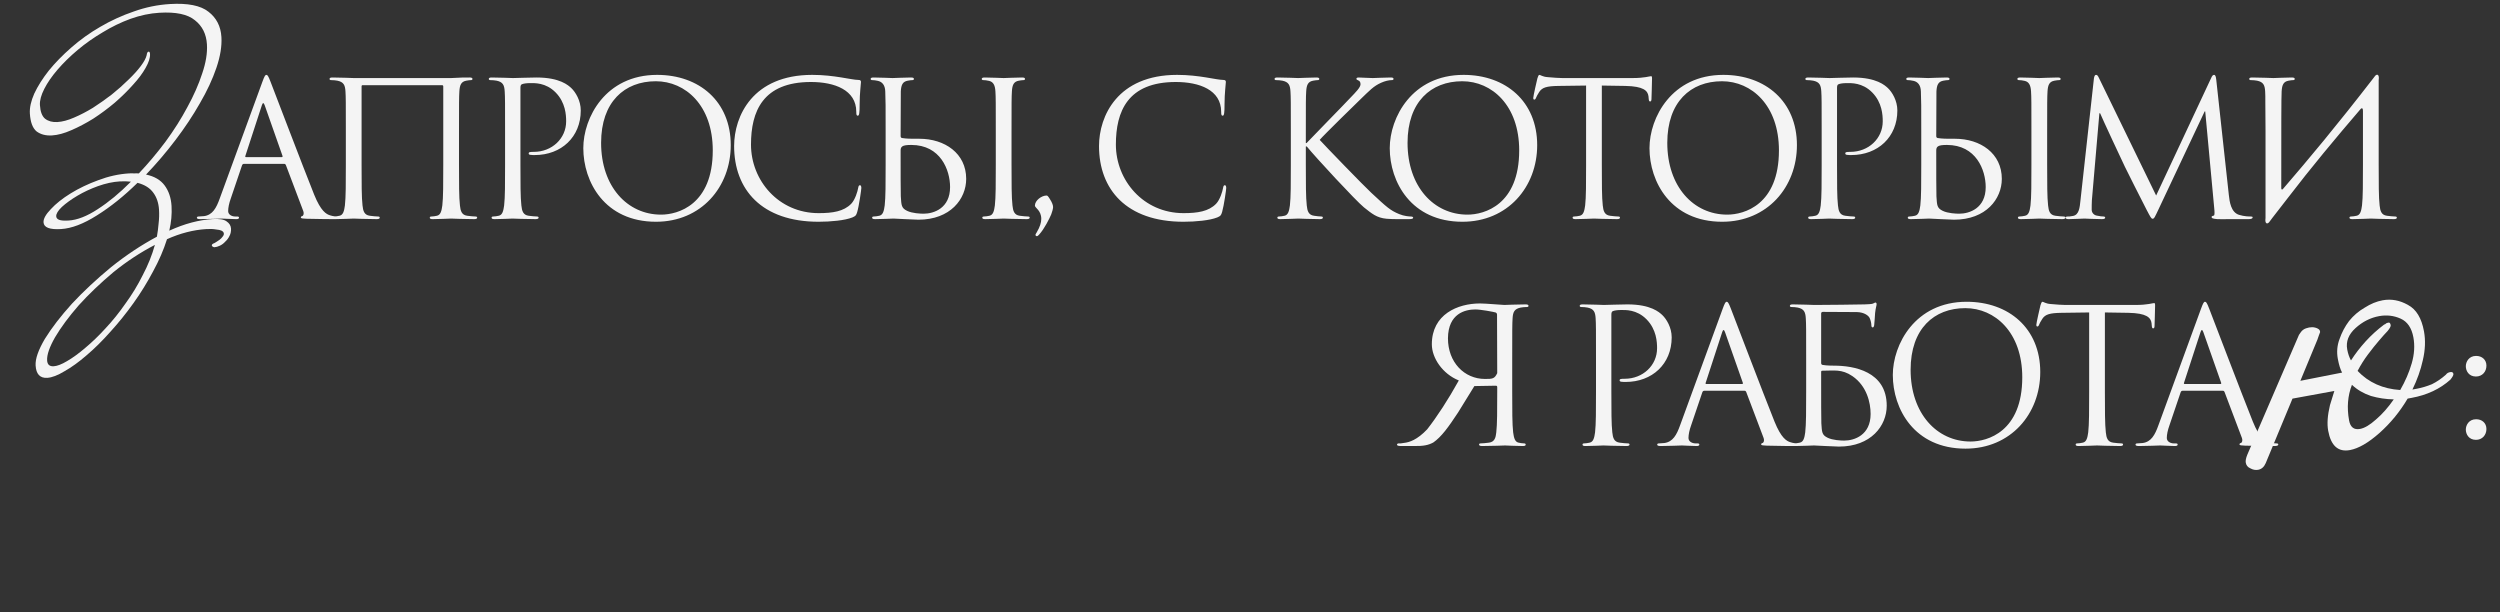 <?xml version="1.0" encoding="UTF-8"?> <svg xmlns="http://www.w3.org/2000/svg" width="1201" height="294" viewBox="0 0 1201 294" fill="none"><rect x="0" y="0" width="1201" height="294" fill="#333333" stroke="none"/><path d="M127.964 35.97C128.504 35.97 128.864 36.42 129.944 39.21C131.294 42.63 145.424 79.8 150.914 93.48C154.154 101.49 156.764 102.93 158.654 103.47C160.004 103.92 161.354 104.01 162.254 104.01C162.794 104.01 163.154 104.1 163.154 104.55C163.154 105.09 162.344 105.27 161.354 105.27C160.004 105.27 153.434 105.27 147.224 105.09C145.514 105 144.524 105 144.524 104.46C144.524 104.1 144.884 103.83 145.154 103.83C145.334 103.83 145.874 103.38 145.874 102.57C145.874 102.3 145.874 101.76 145.694 101.4L137.324 79.26C137.144 78.9 136.964 78.72 136.514 78.72H117.164C116.714 78.72 116.444 78.99 116.264 79.44L110.864 95.37C110.054 97.62 109.604 99.78 109.604 101.4C109.604 103.2 111.494 104.01 113.024 104.01H113.924C114.554 104.01 114.824 104.19 114.824 104.55C114.824 105.09 114.284 105.27 113.474 105.27C111.314 105.27 107.444 105 106.454 105C105.464 105 100.514 105.27 96.284 105.27C95.114 105.27 94.574 105.09 94.574 104.55C94.574 104.19 94.934 104.01 95.384 104.01C96.014 104.01 97.274 103.92 97.994 103.83C102.134 103.29 103.934 99.87 105.554 95.37L125.984 39.48C127.064 36.51 127.424 35.97 127.964 35.97ZM118.154 75.48H135.344C135.794 75.48 135.794 75.21 135.704 74.85L127.154 50.55C126.884 49.83 126.704 49.56 126.434 49.56C126.254 49.56 125.984 49.92 125.804 50.55L117.884 74.85C117.704 75.3 117.884 75.48 118.154 75.48ZM220.502 63.33V79.17C220.502 87.81 220.502 94.92 220.952 98.7C221.222 101.31 221.762 103.29 224.462 103.65C225.722 103.83 227.702 104.01 228.512 104.01C229.052 104.01 229.232 104.28 229.232 104.55C229.232 105 228.782 105.27 227.792 105.27C222.842 105.27 217.172 105 216.722 105C216.272 105 210.602 105.27 207.902 105.27C206.912 105.27 206.462 105.09 206.462 104.55C206.462 104.28 206.642 104.01 207.182 104.01C207.992 104.01 209.072 103.83 209.882 103.65C211.682 103.29 212.132 101.31 212.492 98.7C212.942 94.92 212.942 87.81 212.942 79.17V41.46C212.942 41.1 212.672 40.92 212.402 40.92H174.242C173.972 40.92 173.702 41.01 173.702 41.46V79.17C173.702 87.81 173.702 94.92 174.152 98.7C174.422 101.31 174.962 103.29 177.662 103.65C178.922 103.83 180.902 104.01 181.712 104.01C182.252 104.01 182.432 104.28 182.432 104.55C182.432 105 181.982 105.27 180.992 105.27C176.042 105.27 170.372 105 169.922 105C169.472 105 163.802 105.27 161.102 105.27C160.112 105.27 159.662 105.09 159.662 104.55C159.662 104.28 159.842 104.01 160.382 104.01C161.192 104.01 162.272 103.83 163.082 103.65C164.882 103.29 165.332 101.31 165.692 98.7C166.142 94.92 166.142 87.81 166.142 79.17V63.33C166.142 49.29 166.142 46.77 165.962 43.89C165.782 40.83 165.062 39.39 162.092 38.76C161.372 38.58 159.842 38.49 159.032 38.49C158.672 38.49 158.312 38.31 158.312 37.95C158.312 37.41 158.762 37.23 159.752 37.23C163.802 37.23 169.472 37.5 169.922 37.5H216.722C221.402 37.23 222.842 37.23 225.542 37.23C226.532 37.23 226.982 37.41 226.982 37.95C226.982 38.31 226.622 38.49 226.262 38.49C225.632 38.49 225.092 38.58 224.012 38.76C221.582 39.21 220.862 40.74 220.682 43.89C220.502 46.77 220.502 49.29 220.502 63.33ZM242.638 79.17V63.33C242.638 49.29 242.638 46.77 242.458 43.89C242.278 40.83 241.558 39.39 238.588 38.76C237.868 38.58 236.338 38.49 235.528 38.49C235.168 38.49 234.808 38.31 234.808 37.95C234.808 37.41 235.258 37.23 236.248 37.23C240.298 37.23 245.698 37.5 246.418 37.5C248.398 37.5 253.618 37.23 257.758 37.23C269.008 37.23 273.058 41.01 274.498 42.36C276.478 44.25 278.998 48.3 278.998 53.07C278.998 65.85 269.638 74.49 256.858 74.49C256.408 74.49 255.418 74.49 254.968 74.4C254.518 74.4 253.978 74.22 253.978 73.77C253.978 73.05 254.518 72.96 256.408 72.96C265.138 72.96 271.978 66.57 271.978 58.29C271.978 55.32 271.708 49.29 266.938 44.43C262.168 39.57 256.678 39.93 254.608 39.93C253.078 39.93 251.548 40.11 250.738 40.47C250.198 40.65 250.018 41.28 250.018 42.18V79.17C250.018 87.81 250.018 94.92 250.468 98.7C250.738 101.31 251.278 103.29 253.978 103.65C255.238 103.83 257.218 104.01 258.028 104.01C258.568 104.01 258.748 104.28 258.748 104.55C258.748 105 258.298 105.27 257.308 105.27C252.358 105.27 246.688 105 246.238 105C245.968 105 240.298 105.27 237.598 105.27C236.608 105.27 236.158 105.09 236.158 104.55C236.158 104.28 236.338 104.01 236.878 104.01C237.688 104.01 238.768 103.83 239.578 103.65C241.378 103.29 241.828 101.31 242.188 98.7C242.638 94.92 242.638 87.81 242.638 79.17ZM280.222 71.16C280.222 56.58 290.842 35.97 315.682 35.97C335.932 35.97 351.052 48.75 351.052 69.72C351.052 89.88 336.832 106.53 315.142 106.53C290.482 106.53 280.222 87.36 280.222 71.16ZM288.772 68.64C288.772 89.61 301.372 103.11 317.572 103.11C325.672 103.11 342.412 98.43 342.412 72.24C342.412 50.64 329.272 39.03 315.052 39.03C300.022 39.03 288.772 48.93 288.772 68.64ZM393.266 106.53C365.816 106.53 352.676 90.96 352.676 70.17C352.676 55.77 361.586 35.97 390.206 35.97C400.916 35.97 409.016 38.4 412.436 38.4C413.426 38.4 413.606 38.85 413.606 39.39C413.606 40.38 412.976 44.7 412.976 49.92C412.976 54.24 412.796 55.59 412.076 55.59C411.446 55.59 411.356 54.96 411.356 53.7C411.356 43.17 400.826 39.39 389.576 39.39C366.446 39.39 360.776 53.52 360.776 69.45C360.776 86.64 374.006 102.39 393.266 102.39C400.016 102.39 405.326 101.58 408.926 97.89C410.816 95.91 411.986 91.95 412.256 90.33C412.436 89.34 412.616 88.98 413.156 88.98C413.606 88.98 413.786 89.61 413.786 90.33C413.786 90.96 412.706 98.79 411.806 101.85C411.266 103.56 411.086 103.74 409.466 104.46C405.866 105.9 399.026 106.53 393.266 106.53ZM432.748 43.89L432.658 65.31C432.658 65.94 432.838 66.12 433.288 66.3C433.828 66.39 435.448 66.66 438.778 66.66H441.658C453.898 66.66 464.158 73.68 464.158 85.92C464.158 95.55 456.598 105.54 441.208 105.54C439.138 105.54 429.958 105 429.238 105C428.788 105 423.118 105.27 420.418 105.27C419.428 105.27 418.978 105.09 418.978 104.55C418.978 104.28 419.158 104.01 419.698 104.01C420.508 104.01 421.588 103.83 422.398 103.65C424.198 103.29 424.648 101.31 425.008 98.7C425.458 94.92 425.458 87.81 425.458 79.17V63.33C425.458 49.29 425.458 49.56 425.278 43.89C425.188 40.83 423.748 39.3 421.768 38.85C420.778 38.58 419.608 38.49 418.978 38.49C418.618 38.49 418.258 38.31 418.258 37.95C418.258 37.41 418.708 37.23 419.698 37.23C422.668 37.23 428.338 37.5 428.788 37.5C429.238 37.5 434.908 37.23 437.608 37.23C438.598 37.23 439.048 37.41 439.048 37.95C439.048 38.31 438.688 38.49 438.328 38.49C437.698 38.49 437.158 38.58 436.078 38.76C433.648 39.21 432.928 40.74 432.748 43.89ZM432.658 72.78V74.85C432.658 81.78 432.658 92.94 432.748 94.29C433.018 98.7 433.018 99.96 435.808 101.31C438.238 102.48 442.108 102.66 443.728 102.66C448.588 102.66 456.418 100.05 456.418 89.88C456.418 81.69 451.828 69.63 437.788 69.63C433.198 69.63 432.568 70.44 432.658 72.78ZM485.938 63.33V79.17C485.938 87.81 485.938 94.92 486.388 98.7C486.658 101.31 487.198 103.29 489.898 103.65C491.158 103.83 493.138 104.01 493.948 104.01C494.488 104.01 494.668 104.28 494.668 104.55C494.668 105 494.218 105.27 493.228 105.27C488.278 105.27 482.608 105 482.158 105C481.708 105 476.038 105.27 473.338 105.27C472.348 105.27 471.898 105.09 471.898 104.55C471.898 104.28 472.078 104.01 472.618 104.01C473.428 104.01 474.508 103.83 475.318 103.65C477.118 103.29 477.568 101.31 477.928 98.7C478.378 94.92 478.378 87.81 478.378 79.17V63.33C478.378 49.29 478.378 46.77 478.198 43.89C478.018 40.83 477.118 39.3 475.138 38.85C474.148 38.58 472.978 38.49 472.348 38.49C471.988 38.49 471.628 38.31 471.628 37.95C471.628 37.41 472.078 37.23 473.068 37.23C476.038 37.23 481.708 37.5 482.158 37.5C482.608 37.5 488.278 37.23 490.978 37.23C491.968 37.23 492.418 37.41 492.418 37.95C492.418 38.31 492.058 38.49 491.698 38.49C491.068 38.49 490.528 38.58 489.448 38.76C487.018 39.21 486.298 40.74 486.118 43.89C485.938 46.77 485.938 49.29 485.938 63.33ZM500.231 105.18C500.231 101.04 497.171 99.87 497.171 98.79C497.171 96.27 500.411 93.93 502.751 93.93C503.201 93.93 503.471 94.2 504.371 95.64C505.541 97.44 505.901 98.7 505.901 99.51C505.901 100.23 505.451 101.85 505.001 103.02C504.101 105.09 501.761 109.86 499.241 112.65C498.881 113.1 498.431 113.46 498.071 113.46C497.801 113.46 497.441 113.19 497.441 112.83C497.441 112.47 497.891 111.93 498.071 111.57C499.601 108.96 500.231 106.89 500.231 105.18ZM568.559 106.53C541.109 106.53 527.969 90.96 527.969 70.17C527.969 55.77 536.879 35.97 565.499 35.97C576.209 35.97 584.309 38.4 587.729 38.4C588.719 38.4 588.899 38.85 588.899 39.39C588.899 40.38 588.269 44.7 588.269 49.92C588.269 54.24 588.089 55.59 587.369 55.59C586.739 55.59 586.649 54.96 586.649 53.7C586.649 43.17 576.119 39.39 564.869 39.39C541.739 39.39 536.069 53.52 536.069 69.45C536.069 86.64 549.299 102.39 568.559 102.39C575.309 102.39 580.619 101.58 584.219 97.89C586.109 95.91 587.279 91.95 587.549 90.33C587.729 89.34 587.909 88.98 588.449 88.98C588.899 88.98 589.079 89.61 589.079 90.33C589.079 90.96 587.999 98.79 587.099 101.85C586.559 103.56 586.379 103.74 584.759 104.46C581.159 105.9 574.319 106.53 568.559 106.53ZM620.118 79.17V63.33C620.118 49.29 620.118 46.77 619.938 43.89C619.758 40.83 619.038 39.39 616.068 38.76C615.348 38.58 613.818 38.49 613.008 38.49C612.648 38.49 612.288 38.31 612.288 37.95C612.288 37.41 612.738 37.23 613.728 37.23C617.778 37.23 623.088 37.5 623.628 37.5C624.438 37.5 629.658 37.23 632.358 37.23C633.348 37.23 633.798 37.41 633.798 37.95C633.798 38.31 633.438 38.49 633.078 38.49C632.448 38.49 631.908 38.58 630.828 38.76C628.398 39.21 627.678 40.74 627.498 43.89C627.318 46.77 627.318 49.29 627.318 63.33V68.73H627.678C629.208 67.02 645.498 50.46 648.738 46.95C651.258 44.34 653.598 42 653.598 40.47C653.598 39.39 653.148 38.85 652.428 38.58C651.978 38.4 651.618 38.22 651.618 37.86C651.618 37.41 652.068 37.23 652.698 37.23C654.498 37.23 657.288 37.5 659.448 37.5C659.898 37.5 665.838 37.23 668.088 37.23C669.078 37.23 669.438 37.41 669.438 37.86C669.438 38.31 669.258 38.49 668.538 38.49C667.188 38.49 665.298 38.94 663.498 39.75C659.808 41.37 657.828 43.62 653.778 47.49C651.528 49.65 635.868 64.95 633.978 67.2C636.318 69.81 655.038 89.16 658.728 92.58C666.288 99.6 667.818 101.04 672.138 102.84C674.478 103.83 677.088 104.01 677.718 104.01C678.348 104.01 678.888 104.19 678.888 104.55C678.888 105 678.438 105.27 676.908 105.27H672.318C669.798 105.27 668.088 105.27 666.108 105.09C661.338 104.64 659.088 102.66 655.218 99.6C651.168 96.27 632.088 75.66 627.768 70.35H627.318V79.17C627.318 87.81 627.318 94.92 627.768 98.7C628.038 101.31 628.578 103.29 631.278 103.65C632.538 103.83 633.978 104.01 634.788 104.01C635.328 104.01 635.508 104.28 635.508 104.55C635.508 105 635.058 105.27 634.068 105.27C629.658 105.27 624.438 105 623.718 105C622.998 105 617.778 105.27 615.078 105.27C614.088 105.27 613.638 105.09 613.638 104.55C613.638 104.28 613.818 104.01 614.358 104.01C615.168 104.01 616.248 103.83 617.058 103.65C618.858 103.29 619.308 101.31 619.668 98.7C620.118 94.92 620.118 87.81 620.118 79.17ZM667.634 71.16C667.634 56.58 678.254 35.97 703.094 35.97C723.344 35.97 738.464 48.75 738.464 69.72C738.464 89.88 724.244 106.53 702.554 106.53C677.894 106.53 667.634 87.36 667.634 71.16ZM676.184 68.64C676.184 89.61 688.784 103.11 704.984 103.11C713.084 103.11 729.824 98.43 729.824 72.24C729.824 50.64 716.684 39.03 702.464 39.03C687.434 39.03 676.184 48.93 676.184 68.64ZM769.517 41.1V79.17C769.517 87.81 769.517 94.92 769.967 98.7C770.237 101.31 770.777 103.29 773.477 103.65C774.737 103.83 776.717 104.01 777.527 104.01C778.067 104.01 778.247 104.28 778.247 104.55C778.247 105 777.797 105.27 776.807 105.27C771.857 105.27 766.187 105 765.737 105C765.287 105 759.617 105.27 756.917 105.27C755.927 105.27 755.477 105.09 755.477 104.55C755.477 104.28 755.657 104.01 756.197 104.01C757.007 104.01 758.087 103.83 758.897 103.65C760.697 103.29 761.147 101.31 761.507 98.7C761.957 94.92 761.957 87.81 761.957 79.17V41.1L748.637 41.28C743.057 41.37 740.897 42 739.457 44.16C738.467 45.69 738.197 46.32 737.927 46.95C737.657 47.67 737.387 47.85 737.027 47.85C736.757 47.85 736.577 47.58 736.577 47.04C736.577 46.14 738.377 38.4 738.557 37.68C738.737 37.14 739.097 35.97 739.457 35.97C740.087 35.97 740.987 36.87 743.417 37.05C746.027 37.32 749.447 37.5 750.527 37.5H784.277C790.037 37.5 792.467 36.6 793.187 36.6C793.637 36.6 793.637 37.14 793.637 37.68C793.637 40.38 793.367 46.59 793.367 47.58C793.367 48.39 793.097 48.75 792.737 48.75C792.287 48.75 792.107 48.48 792.017 47.22L791.927 46.23C791.567 43.53 789.497 41.46 780.857 41.28L769.517 41.1ZM792.414 71.16C792.414 56.58 803.034 35.97 827.874 35.97C848.124 35.97 863.244 48.75 863.244 69.72C863.244 89.88 849.024 106.53 827.334 106.53C802.674 106.53 792.414 87.36 792.414 71.16ZM800.964 68.64C800.964 89.61 813.564 103.11 829.764 103.11C837.864 103.11 854.604 98.43 854.604 72.24C854.604 50.64 841.464 39.03 827.244 39.03C812.214 39.03 800.964 48.93 800.964 68.64ZM875.127 79.17V63.33C875.127 49.29 875.127 46.77 874.947 43.89C874.767 40.83 874.047 39.39 871.077 38.76C870.357 38.58 868.827 38.49 868.017 38.49C867.657 38.49 867.297 38.31 867.297 37.95C867.297 37.41 867.747 37.23 868.737 37.23C872.787 37.23 878.187 37.5 878.907 37.5C880.887 37.5 886.107 37.23 890.247 37.23C901.497 37.23 905.547 41.01 906.987 42.36C908.967 44.25 911.487 48.3 911.487 53.07C911.487 65.85 902.127 74.49 889.347 74.49C888.897 74.49 887.907 74.49 887.457 74.4C887.007 74.4 886.467 74.22 886.467 73.77C886.467 73.05 887.007 72.96 888.897 72.96C897.627 72.96 904.467 66.57 904.467 58.29C904.467 55.32 904.197 49.29 899.427 44.43C894.657 39.57 889.167 39.93 887.097 39.93C885.567 39.93 884.037 40.11 883.227 40.47C882.687 40.65 882.507 41.28 882.507 42.18V79.17C882.507 87.81 882.507 94.92 882.957 98.7C883.227 101.31 883.767 103.29 886.467 103.65C887.727 103.83 889.707 104.01 890.517 104.01C891.057 104.01 891.237 104.28 891.237 104.55C891.237 105 890.787 105.27 889.797 105.27C884.847 105.27 879.177 105 878.727 105C878.457 105 872.787 105.27 870.087 105.27C869.097 105.27 868.647 105.09 868.647 104.55C868.647 104.28 868.827 104.01 869.367 104.01C870.177 104.01 871.257 103.83 872.067 103.65C873.867 103.29 874.317 101.31 874.677 98.7C875.127 94.92 875.127 87.81 875.127 79.17ZM930.262 43.89L930.172 65.31C930.172 65.94 930.352 66.12 930.802 66.3C931.342 66.39 932.962 66.66 936.292 66.66H939.172C951.412 66.66 961.672 73.68 961.672 85.92C961.672 95.55 954.112 105.54 938.722 105.54C936.652 105.54 927.472 105 926.752 105C926.302 105 920.632 105.27 917.932 105.27C916.942 105.27 916.492 105.09 916.492 104.55C916.492 104.28 916.672 104.01 917.212 104.01C918.022 104.01 919.102 103.83 919.912 103.65C921.712 103.29 922.162 101.31 922.522 98.7C922.972 94.92 922.972 87.81 922.972 79.17V63.33C922.972 49.29 922.972 49.56 922.792 43.89C922.702 40.83 921.262 39.3 919.282 38.85C918.292 38.58 917.122 38.49 916.492 38.49C916.132 38.49 915.772 38.31 915.772 37.95C915.772 37.41 916.222 37.23 917.212 37.23C920.182 37.23 925.852 37.5 926.302 37.5C926.752 37.5 932.422 37.23 935.122 37.23C936.112 37.23 936.562 37.41 936.562 37.95C936.562 38.31 936.202 38.49 935.842 38.49C935.212 38.49 934.672 38.58 933.592 38.76C931.162 39.21 930.442 40.74 930.262 43.89ZM930.172 72.78V74.85C930.172 81.78 930.172 92.94 930.262 94.29C930.532 98.7 930.532 99.96 933.322 101.31C935.752 102.48 939.622 102.66 941.242 102.66C946.102 102.66 953.932 100.05 953.932 89.88C953.932 81.69 949.342 69.63 935.302 69.63C930.712 69.63 930.082 70.44 930.172 72.78ZM983.452 63.33V79.17C983.452 87.81 983.452 94.92 983.902 98.7C984.172 101.31 984.712 103.29 987.412 103.65C988.672 103.83 990.652 104.01 991.462 104.01C992.002 104.01 992.182 104.28 992.182 104.55C992.182 105 991.732 105.27 990.742 105.27C985.792 105.27 980.122 105 979.672 105C979.222 105 973.552 105.27 970.852 105.27C969.862 105.27 969.412 105.09 969.412 104.55C969.412 104.28 969.592 104.01 970.132 104.01C970.942 104.01 972.022 103.83 972.832 103.65C974.632 103.29 975.082 101.31 975.442 98.7C975.892 94.92 975.892 87.81 975.892 79.17V63.33C975.892 49.29 975.892 46.77 975.712 43.89C975.532 40.83 974.632 39.3 972.652 38.85C971.662 38.58 970.492 38.49 969.862 38.49C969.502 38.49 969.142 38.31 969.142 37.95C969.142 37.41 969.592 37.23 970.582 37.23C973.552 37.23 979.222 37.5 979.672 37.5C980.122 37.5 985.792 37.23 988.492 37.23C989.482 37.23 989.932 37.41 989.932 37.95C989.932 38.31 989.572 38.49 989.212 38.49C988.582 38.49 988.042 38.58 986.962 38.76C984.532 39.21 983.812 40.74 983.632 43.89C983.452 46.77 983.452 49.29 983.452 63.33ZM1064.7 38.4L1070.73 93.66C1071.09 96.9 1071.72 101.94 1075.59 103.2C1078.2 104.01 1080.54 104.01 1081.44 104.01C1081.89 104.01 1082.16 104.1 1082.16 104.46C1082.16 105 1081.35 105.27 1080.27 105.27C1079.01 105.27 1074.87 105.27 1071.09 105.27C1068.75 105.27 1066.5 105.36 1065.24 105.27C1063.17 105.09 1062.45 104.91 1062.45 104.19C1062.45 103.83 1063.08 103.65 1063.53 103.56C1063.98 103.47 1063.89 101.58 1063.71 99.96L1059.39 53.52H1059.12L1037.07 100.32C1035.18 104.28 1034.91 105.09 1034.1 105.09C1033.47 105.09 1033.02 104.19 1031.31 100.95C1028.97 96.54 1021.23 80.97 1020.78 80.07C1019.97 78.45 1009.89 56.85 1008.9 54.42H1008.54L1004.94 96.18C1004.85 97.62 1004.85 99.24 1004.85 100.77C1004.85 102.12 1005.84 103.29 1007.19 103.56C1008.72 103.92 1010.07 104.01 1010.61 104.01C1010.97 104.01 1011.33 104.19 1011.33 104.46C1011.33 105.09 1010.79 105.27 1009.71 105.27C1006.38 105.27 1002.06 105 1001.34 105C1000.53 105 996.215 105.27 993.785 105.27C992.885 105.27 992.255 105.09 992.255 104.46C992.255 104.19 992.705 104.01 993.155 104.01C993.875 104.01 994.505 104.01 995.855 103.74C998.825 103.2 999.095 99.69 999.455 96.27L1005.93 37.59C1006.11 36.6 1006.38 35.97 1006.92 35.97C1007.46 35.97 1007.82 36.33 1008.27 37.32L1035.81 93.93L1062.27 37.41C1062.63 36.6 1062.99 35.97 1063.62 35.97C1064.25 35.97 1064.52 36.69 1064.7 38.4ZM1088.36 104.73V63.33C1088.18 49.29 1088.36 46.77 1088.18 43.89C1088 40.83 1087.28 39.39 1084.31 38.76C1083.59 38.58 1082.06 38.49 1081.25 38.49C1080.89 38.49 1080.53 38.31 1080.53 37.95C1080.53 37.41 1080.98 37.23 1081.97 37.23C1086.02 37.23 1091.69 37.5 1092.14 37.5C1092.59 37.5 1098.26 37.23 1100.96 37.23C1101.95 37.23 1102.4 37.41 1102.4 37.95C1102.4 38.31 1102.04 38.49 1101.68 38.49C1101.05 38.49 1100.51 38.58 1099.43 38.76C1097 39.21 1096.28 40.74 1096.1 43.89C1095.92 46.77 1095.92 60.72 1095.92 90.42C1095.92 91.14 1096.37 91.23 1096.73 90.78C1109.51 75.93 1122.11 60.9 1140.56 37.05C1141.73 35.16 1143.17 35.52 1142.72 38.49C1142.72 46.77 1142.72 51.27 1142.72 63.33V79.17C1142.72 87.81 1142.72 94.92 1143.17 98.7C1143.44 101.31 1143.98 103.29 1146.68 103.65C1147.94 103.83 1149.92 104.01 1150.73 104.01C1151.27 104.01 1151.45 104.28 1151.45 104.55C1151.45 105 1151 105.27 1150.01 105.27C1145.06 105.27 1139.39 105 1138.94 105C1138.49 105 1132.82 105.27 1130.12 105.27C1129.13 105.27 1128.68 105.09 1128.68 104.55C1128.68 104.28 1128.86 104.01 1129.4 104.01C1130.21 104.01 1131.29 103.83 1132.1 103.65C1133.9 103.29 1134.35 101.31 1134.71 98.7C1135.16 94.92 1135.16 87.81 1135.16 79.17V53.16C1135.16 52.08 1134.71 51.54 1133.9 52.53C1122.02 66.39 1110.23 80.52 1099.07 95.1L1091.6 104.73L1090.52 106.17C1089.35 108.06 1087.91 107.7 1088.36 104.73Z" fill="#F4F4F4"></path><path d="M718.636 185.29L708.286 185.47L700.456 198.16C695.776 205.27 692.446 209.86 688.576 212.56C686.236 213.82 683.986 214.36 678.946 214.27H673.276C671.656 214.27 671.116 214.09 671.116 213.55C671.116 213.28 671.476 213.01 671.926 213.01C672.466 213.1 673.006 213.01 674.716 212.74C676.966 212.47 680.746 211.39 685.606 206.26C690.196 200.41 695.686 192.04 700.816 182.77C692.986 179.62 687.856 171.97 687.856 165.4C687.856 151 700.276 145.78 710.986 145.78C713.776 145.78 721.696 146.5 722.686 146.5C723.136 146.5 728.806 146.23 732.856 146.23C733.846 146.23 734.296 146.41 734.296 146.95C734.296 147.31 733.936 147.49 733.576 147.49C732.766 147.49 731.236 147.58 730.516 147.76C727.546 148.39 726.826 149.83 726.646 152.89C726.466 155.77 726.466 158.29 726.466 172.33V188.17C726.466 196.81 726.466 203.92 726.916 207.7C727.276 210.31 727.726 212.29 729.526 212.65C730.336 212.83 731.416 213.01 732.226 213.01C732.766 213.01 732.946 213.28 732.946 213.55C732.946 214.09 732.496 214.27 731.506 214.27C728.806 214.27 723.136 214 723.046 214C722.596 214 716.926 214.27 711.976 214.27C710.986 214.27 710.536 214 710.536 213.55C710.536 213.28 710.716 213.01 711.256 213.01C712.066 213.01 714.046 212.83 715.306 212.65C718.006 212.29 718.546 210.31 718.816 207.7C719.266 203.92 719.266 196.81 719.266 188.17V186.01C719.266 185.56 719.086 185.29 718.636 185.29ZM719.176 151.18C719.176 150.64 718.906 150.28 718.456 150.1C717.556 149.83 711.436 148.66 708.736 148.66C703.966 148.66 695.686 150.55 695.596 162.52C695.596 174.04 703.426 182.05 713.416 182.05C717.016 182.05 718.006 181.96 719.266 179.26L719.176 151.18ZM766.719 188.17V172.33C766.719 158.29 766.719 155.77 766.539 152.89C766.359 149.83 765.639 148.39 762.669 147.76C761.949 147.58 760.419 147.49 759.609 147.49C759.249 147.49 758.889 147.31 758.889 146.95C758.889 146.41 759.339 146.23 760.329 146.23C764.379 146.23 769.779 146.5 770.499 146.5C772.479 146.5 777.699 146.23 781.839 146.23C793.089 146.23 797.139 150.01 798.579 151.36C800.559 153.25 803.079 157.3 803.079 162.07C803.079 174.85 793.719 183.49 780.939 183.49C780.489 183.49 779.499 183.49 779.049 183.4C778.599 183.4 778.059 183.22 778.059 182.77C778.059 182.05 778.599 181.96 780.489 181.96C789.219 181.96 796.059 175.57 796.059 167.29C796.059 164.32 795.789 158.29 791.019 153.43C786.249 148.57 780.759 148.93 778.689 148.93C777.159 148.93 775.629 149.11 774.819 149.47C774.279 149.65 774.099 150.28 774.099 151.18V188.17C774.099 196.81 774.099 203.92 774.549 207.7C774.819 210.31 775.359 212.29 778.059 212.65C779.319 212.83 781.299 213.01 782.109 213.01C782.649 213.01 782.829 213.28 782.829 213.55C782.829 214 782.379 214.27 781.389 214.27C776.439 214.27 770.769 214 770.319 214C770.049 214 764.379 214.27 761.679 214.27C760.689 214.27 760.239 214.09 760.239 213.55C760.239 213.28 760.419 213.01 760.959 213.01C761.769 213.01 762.849 212.83 763.659 212.65C765.459 212.29 765.909 210.31 766.269 207.7C766.719 203.92 766.719 196.81 766.719 188.17ZM829.504 144.97C830.044 144.97 830.404 145.42 831.484 148.21C832.834 151.63 846.964 188.8 852.454 202.48C855.694 210.49 858.304 211.93 860.194 212.47C861.544 212.92 862.894 213.01 863.794 213.01C864.334 213.01 864.694 213.1 864.694 213.55C864.694 214.09 863.884 214.27 862.894 214.27C861.544 214.27 854.974 214.27 848.764 214.09C847.054 214 846.064 214 846.064 213.46C846.064 213.1 846.424 212.83 846.694 212.83C846.874 212.83 847.414 212.38 847.414 211.57C847.414 211.3 847.414 210.76 847.234 210.4L838.864 188.26C838.684 187.9 838.504 187.72 838.054 187.72H818.704C818.254 187.72 817.984 187.99 817.804 188.44L812.404 204.37C811.594 206.62 811.144 208.78 811.144 210.4C811.144 212.2 813.034 213.01 814.564 213.01H815.464C816.094 213.01 816.364 213.19 816.364 213.55C816.364 214.09 815.824 214.27 815.014 214.27C812.854 214.27 808.984 214 807.994 214C807.004 214 802.054 214.27 797.824 214.27C796.654 214.27 796.114 214.09 796.114 213.55C796.114 213.19 796.474 213.01 796.924 213.01C797.554 213.01 798.814 212.92 799.534 212.83C803.674 212.29 805.474 208.87 807.094 204.37L827.524 148.48C828.604 145.51 828.964 144.97 829.504 144.97ZM819.694 184.48H836.884C837.334 184.48 837.334 184.21 837.244 183.85L828.694 159.55C828.424 158.83 828.244 158.56 827.974 158.56C827.794 158.56 827.524 158.92 827.344 159.55L819.424 183.85C819.244 184.3 819.424 184.48 819.694 184.48ZM871.461 146.5C871.731 146.5 872.091 146.5 872.361 146.5C875.601 146.5 893.781 146.32 895.761 146.23C897.471 146.14 898.911 146.14 899.721 145.87C900.261 145.69 900.621 145.33 900.981 145.33C901.341 145.33 901.521 145.69 901.521 146.14C901.521 146.77 901.071 147.85 900.801 150.37C900.711 151.27 900.531 155.23 900.351 156.31C900.261 156.76 900.081 157.3 899.631 157.3C899.181 157.3 899.001 156.85 899.001 156.22C899.001 155.5 898.731 153.97 898.191 152.8C897.651 151.63 895.581 150.01 892.071 149.92L875.691 149.83C875.241 149.83 874.971 150.01 874.881 150.55V174.31C874.881 174.94 875.061 175.12 875.511 175.3C876.051 175.39 877.671 175.66 881.001 175.66C890.541 175.66 906.381 178.36 906.381 194.92C906.381 204.55 898.821 214.54 883.431 214.54C881.361 214.54 872.181 214 871.461 214C871.011 214 865.341 214.27 862.641 214.27C861.651 214.27 861.201 214.09 861.201 213.55C861.201 213.28 861.381 213.01 861.921 213.01C862.731 213.01 863.811 212.83 864.621 212.65C866.421 212.29 866.871 210.31 867.231 207.7C867.681 203.92 867.681 196.81 867.681 188.17V172.33C867.681 158.29 867.681 155.77 867.501 152.89C867.321 149.83 866.601 148.39 863.631 147.76C862.911 147.58 861.381 147.49 860.571 147.49C860.211 147.49 859.851 147.31 859.851 146.95C859.851 146.41 860.301 146.23 861.291 146.23C865.341 146.23 871.011 146.5 871.461 146.5ZM874.881 178.72V183.85C874.881 190.78 874.881 201.94 874.971 203.29C875.241 207.7 875.241 208.96 878.031 210.31C880.461 211.48 884.331 211.66 885.951 211.66C890.811 211.66 898.641 209.05 898.641 198.88C898.641 193.48 896.841 185.47 889.911 180.7C884.781 177.19 881.001 178.09 875.421 178.09C875.061 178.09 874.881 178.27 874.881 178.72ZM909.308 180.16C909.308 165.58 919.928 144.97 944.768 144.97C965.018 144.97 980.138 157.75 980.138 178.72C980.138 198.88 965.918 215.53 944.228 215.53C919.568 215.53 909.308 196.36 909.308 180.16ZM917.858 177.64C917.858 198.61 930.458 212.11 946.658 212.11C954.758 212.11 971.498 207.43 971.498 181.24C971.498 159.64 958.358 148.03 944.138 148.03C929.108 148.03 917.858 157.93 917.858 177.64ZM1011.19 150.1V188.17C1011.19 196.81 1011.19 203.92 1011.64 207.7C1011.91 210.31 1012.45 212.29 1015.15 212.65C1016.41 212.83 1018.39 213.01 1019.2 213.01C1019.74 213.01 1019.92 213.28 1019.92 213.55C1019.92 214 1019.47 214.27 1018.48 214.27C1013.53 214.27 1007.86 214 1007.41 214C1006.96 214 1001.29 214.27 998.592 214.27C997.602 214.27 997.152 214.09 997.152 213.55C997.152 213.28 997.332 213.01 997.872 213.01C998.682 213.01 999.762 212.83 1000.57 212.65C1002.37 212.29 1002.82 210.31 1003.18 207.7C1003.63 203.92 1003.63 196.81 1003.63 188.17V150.1L990.312 150.28C984.732 150.37 982.572 151 981.132 153.16C980.142 154.69 979.872 155.32 979.602 155.95C979.332 156.67 979.062 156.85 978.702 156.85C978.432 156.85 978.252 156.58 978.252 156.04C978.252 155.14 980.052 147.4 980.232 146.68C980.412 146.14 980.772 144.97 981.132 144.97C981.762 144.97 982.662 145.87 985.092 146.05C987.702 146.32 991.122 146.5 992.202 146.5H1025.95C1031.71 146.5 1034.14 145.6 1034.86 145.6C1035.31 145.6 1035.31 146.14 1035.31 146.68C1035.31 149.38 1035.04 155.59 1035.04 156.58C1035.04 157.39 1034.77 157.75 1034.41 157.75C1033.96 157.75 1033.78 157.48 1033.69 156.22L1033.6 155.23C1033.24 152.53 1031.17 150.46 1022.53 150.28L1011.19 150.1ZM1059.29 144.97C1059.83 144.97 1060.19 145.42 1061.27 148.21C1062.62 151.63 1076.75 188.8 1082.24 202.48C1085.48 210.49 1088.09 211.93 1089.98 212.47C1091.33 212.92 1092.68 213.01 1093.58 213.01C1094.12 213.01 1094.48 213.1 1094.48 213.55C1094.48 214.09 1093.67 214.27 1092.68 214.27C1091.33 214.27 1084.76 214.27 1078.55 214.09C1076.84 214 1075.85 214 1075.85 213.46C1075.85 213.1 1076.21 212.83 1076.48 212.83C1076.66 212.83 1077.2 212.38 1077.2 211.57C1077.2 211.3 1077.2 210.76 1077.02 210.4L1068.65 188.26C1068.47 187.9 1068.29 187.72 1067.84 187.72H1048.49C1048.04 187.72 1047.77 187.99 1047.59 188.44L1042.19 204.37C1041.38 206.62 1040.93 208.78 1040.93 210.4C1040.93 212.2 1042.82 213.01 1044.35 213.01H1045.25C1045.88 213.01 1046.15 213.19 1046.15 213.55C1046.15 214.09 1045.61 214.27 1044.8 214.27C1042.64 214.27 1038.77 214 1037.78 214C1036.79 214 1031.84 214.27 1027.61 214.27C1026.44 214.27 1025.9 214.09 1025.9 213.55C1025.9 213.19 1026.26 213.01 1026.71 213.01C1027.34 213.01 1028.6 212.92 1029.32 212.83C1033.46 212.29 1035.26 208.87 1036.88 204.37L1057.31 148.48C1058.39 145.51 1058.75 144.97 1059.29 144.97ZM1049.48 184.48H1066.67C1067.12 184.48 1067.12 184.21 1067.03 183.85L1058.48 159.55C1058.21 158.83 1058.03 158.56 1057.76 158.56C1057.58 158.56 1057.31 158.92 1057.13 159.55L1049.21 183.85C1049.03 184.3 1049.21 184.48 1049.48 184.48ZM1189.44 211.3C1186.02 211.3 1184.58 208.6 1184.58 206.35C1184.58 204.28 1186.02 201.4 1189.53 201.4C1192.32 201.4 1194.48 203.2 1194.48 206.08C1194.48 208.96 1192.5 211.3 1189.44 211.3ZM1189.44 180.88C1186.02 180.88 1184.58 178.18 1184.58 175.93C1184.58 173.86 1186.02 170.98 1189.53 170.98C1192.32 170.98 1194.48 172.78 1194.48 175.66C1194.48 178.54 1192.5 180.88 1189.44 180.88Z" fill="#F4F4F4"></path><path d="M74.417 117.647C67.465 121.248 60.808 125.628 54.447 130.787C48.191 136.039 42.636 141.349 37.781 146.716C33.03 152.176 29.254 157.28 26.452 162.027C23.75 166.767 22.478 170.477 22.638 173.155C22.757 175.139 23.808 176.071 25.792 175.953C27.478 175.852 29.619 175.027 32.214 173.478C34.908 171.923 37.818 169.808 40.943 167.133C44.167 164.451 47.414 161.32 50.684 157.74C54.053 154.154 57.25 150.18 60.274 145.818C63.403 141.55 66.168 137.004 68.567 132.182C71.071 127.453 73.021 122.608 74.417 117.647ZM62.894 87.278C61.19 87.081 59.396 87.039 57.511 87.152C54.238 87.348 50.749 88.104 47.045 89.421C43.441 90.731 40.148 92.272 37.168 94.043C34.188 95.814 31.707 97.605 29.725 99.416C27.842 101.221 26.936 102.718 27.008 103.908C27.055 104.702 27.537 105.27 28.453 105.614C29.37 105.957 30.869 106.067 32.953 105.942C37.118 105.693 41.788 103.871 46.96 100.475C52.232 97.074 57.543 92.675 62.894 87.278ZM106.37 17.782C106.631 22.147 105.831 27.073 103.969 32.559C102.107 38.046 99.461 43.729 96.03 49.609C92.698 55.482 88.771 61.391 84.249 67.336C79.82 73.175 75.122 78.682 70.156 83.857C74.189 84.711 77.181 86.473 79.132 89.144C81.084 91.814 82.175 95.084 82.407 98.952C82.638 102.821 82.278 106.774 81.325 110.813C88.592 107.492 95.548 105.632 102.194 105.234C105.368 105.045 107.58 105.41 108.83 106.331C110.178 107.245 110.894 108.397 110.978 109.786C111.055 111.075 110.825 112.234 110.289 113.261C109.76 114.388 109.069 115.325 108.218 116.073C107.472 116.914 106.615 117.563 105.647 118.019C104.678 118.475 103.798 118.727 103.004 118.774C102.806 118.786 102.552 118.702 102.242 118.521C101.933 118.34 101.772 118.151 101.76 117.952C101.731 117.457 102.107 117.086 102.888 116.84C102.987 116.834 103.276 116.667 103.754 116.34C104.332 116.007 104.906 115.624 105.477 115.192C106.049 114.759 106.518 114.283 106.885 113.764C107.351 113.238 107.57 112.727 107.54 112.231C107.505 111.636 107.128 111.161 106.41 110.806C105.896 110.538 104.988 110.343 103.687 110.222C102.479 109.996 100.982 109.936 99.197 110.043C92.948 110.416 86.624 112.039 80.226 114.91C78.638 119.983 76.408 125.143 73.537 130.392C70.764 135.634 67.633 140.699 64.142 145.587C60.652 150.474 56.946 155.076 53.023 159.392C49.199 163.702 45.393 167.464 41.603 170.677C37.913 173.884 34.382 176.434 31.011 178.328C27.745 180.316 24.972 181.377 22.691 181.514C19.219 181.721 17.358 179.742 17.109 175.576C16.919 172.402 18.406 168.132 21.569 162.767C24.837 157.494 29.179 151.859 34.594 145.861C40.114 139.956 46.384 134.106 53.403 128.311C60.528 122.609 67.852 117.741 75.376 113.707C75.747 111.595 76.019 109.488 76.192 107.387C76.458 105.181 76.526 102.987 76.396 100.805C76.2 97.532 75.29 94.799 73.665 92.606C72.035 90.315 69.501 88.724 66.063 87.835C59.575 94.196 53.068 99.413 46.543 103.487C40.117 107.554 34.374 109.739 29.316 110.042C23.86 110.368 21.058 109.291 20.91 106.812C20.809 105.125 21.977 103.015 24.413 100.48C26.844 97.846 30.027 95.316 33.964 92.891C37.9 90.465 42.303 88.36 47.174 86.576C52.138 84.686 57.099 83.593 62.059 83.296C62.852 83.249 63.649 83.251 64.448 83.303C65.242 83.255 65.989 83.26 66.689 83.318C71.183 78.57 75.458 73.486 79.514 68.067C83.564 62.549 87.066 57.014 90.018 51.461C93.07 45.903 95.437 40.536 97.118 35.358C98.899 30.175 99.664 25.5 99.415 21.334C99.118 16.375 97.195 12.508 93.644 9.734C90.187 6.855 84.491 5.653 76.556 6.127C71.993 6.4 67.373 7.373 62.694 9.047C58.115 10.714 53.665 12.872 49.344 15.52C45.017 18.068 41.005 20.896 37.309 24.004C33.613 27.112 30.369 30.292 27.577 33.545C24.878 36.693 22.772 39.756 21.258 42.733C19.744 45.711 19.052 48.29 19.182 50.472C19.372 53.647 20.2 55.837 21.666 57.043C23.231 58.244 25.203 58.773 27.584 58.63C29.965 58.488 32.61 57.782 35.521 56.513C38.53 55.238 41.572 53.663 44.645 51.786C47.712 49.811 50.721 47.69 53.671 45.423C56.616 43.057 59.263 40.709 61.612 38.378C64.06 36.042 66.068 33.831 67.636 31.746C69.203 29.662 70.144 27.913 70.458 26.501C70.591 25.398 70.905 24.831 71.401 24.802C71.798 24.778 72.02 25.163 72.068 25.956C72.174 27.742 71.462 29.974 69.93 32.654C68.491 35.229 66.463 37.939 63.846 40.783C61.328 43.621 58.413 46.483 55.102 49.369C51.785 52.156 48.353 54.7 44.808 57.003C41.256 59.206 37.734 61.059 34.24 62.562C30.845 64.06 27.759 64.891 24.982 65.058C22.006 65.236 19.529 64.587 17.549 63.113C15.663 61.533 14.595 58.661 14.346 54.495C14.18 51.717 14.886 48.539 16.463 44.961C18.14 41.377 20.459 37.704 23.42 33.943C26.479 30.177 30.09 26.477 34.253 22.843C38.509 19.104 43.139 15.791 48.142 12.904C53.239 9.911 58.617 7.449 64.275 5.518C69.927 3.488 75.729 2.294 81.681 1.938C90.211 1.428 96.357 2.653 100.117 5.614C103.977 8.568 106.061 12.625 106.37 17.782Z" fill="#F4F4F4"></path><path d="M1178.61 179.599C1178.71 180.142 1178.23 181.074 1177.16 182.393C1172.17 186.862 1165.96 189.776 1158.54 191.135L1156.63 191.484C1152.92 197.78 1148.4 203.287 1143.09 208.004C1137.77 212.72 1133.03 215.46 1128.87 216.223C1123.25 217.25 1119.78 214.141 1118.45 206.895C1117.86 203.634 1118.14 199.557 1119.31 194.664C1120.03 192.472 1120.73 190.19 1121.42 187.817L1101.31 191.497L1088.45 222.495C1087.66 224.324 1086.45 225.388 1084.82 225.686C1083.56 225.918 1082.3 225.681 1081.04 224.974C1079.82 224.448 1079.1 223.551 1078.87 222.283C1078.7 221.378 1078.94 220.117 1079.58 218.502L1104.42 160.881L1105.31 159.595C1105.9 158.738 1106.72 158.119 1107.77 157.739C1108.83 157.359 1109.82 157.177 1110.76 157.192C1111.7 157.208 1112.58 157.421 1113.41 157.832C1114.23 158.243 1114.62 158.827 1114.57 159.585C1114.46 159.98 1114.27 160.483 1114 161.092C1113.89 161.488 1113.64 162.188 1113.27 163.193L1105.09 182.944L1125.14 178.993C1124.3 177.462 1123.62 175.247 1123.08 172.349C1122.49 169.088 1122.76 165.95 1123.89 162.934C1124.99 159.738 1126.52 156.837 1128.48 154.232C1130.61 151.594 1133.12 149.45 1136 147.8C1138.85 145.968 1141.72 144.787 1144.62 144.257C1148.79 143.494 1152.86 144.247 1156.83 146.516C1160.77 148.603 1163.32 152.817 1164.48 159.157C1165.28 163.505 1165.09 168.125 1163.93 173.019C1162.91 177.698 1161.24 182.402 1158.93 187.132L1160.83 186.784C1163.37 186.32 1165.85 185.584 1168.29 184.577C1170.69 183.388 1172.94 181.854 1175.03 179.974C1175.47 179.331 1176.15 178.926 1177.05 178.761C1177.96 178.595 1178.48 178.874 1178.61 179.599ZM1159.39 162.054C1158.56 157.525 1156.52 154.53 1153.26 153.067C1149.99 151.605 1146.55 151.205 1142.93 151.868C1138.76 152.631 1134.99 154.538 1131.62 157.589C1128.24 160.64 1126.91 164.067 1127.6 167.872C1127.97 169.864 1128.57 171.626 1129.41 173.157C1131.45 169.976 1133.79 166.926 1136.44 164.007C1139.09 161.089 1142.06 158.392 1145.35 155.918C1145.71 155.851 1145.97 155.711 1146.12 155.497C1146.27 155.283 1146.7 155.109 1147.43 154.976C1147.97 154.877 1148.32 155.28 1148.49 156.186C1148.59 156.729 1148.11 157.661 1147.04 158.98C1145.93 160.117 1144.54 161.684 1142.84 163.679C1141.29 165.459 1139.54 167.652 1137.59 170.257C1135.78 172.647 1134.11 175.293 1132.58 178.194C1137.91 183.771 1144.74 186.827 1153.07 187.361C1155.49 183.175 1157.33 178.907 1158.59 174.557C1159.86 170.207 1160.12 166.039 1159.39 162.054ZM1149.96 191.862C1146.21 191.8 1142.55 191.252 1138.99 190.219C1135.4 189.004 1132.36 187.22 1129.87 184.868C1127.83 190.108 1127.38 195.808 1128.5 201.967C1129.1 205.227 1130.85 206.593 1133.75 206.062C1135.92 205.664 1138.46 204.171 1141.35 201.582C1144.43 198.959 1147.3 195.719 1149.96 191.862Z" fill="#F4F4F4"></path></svg> 